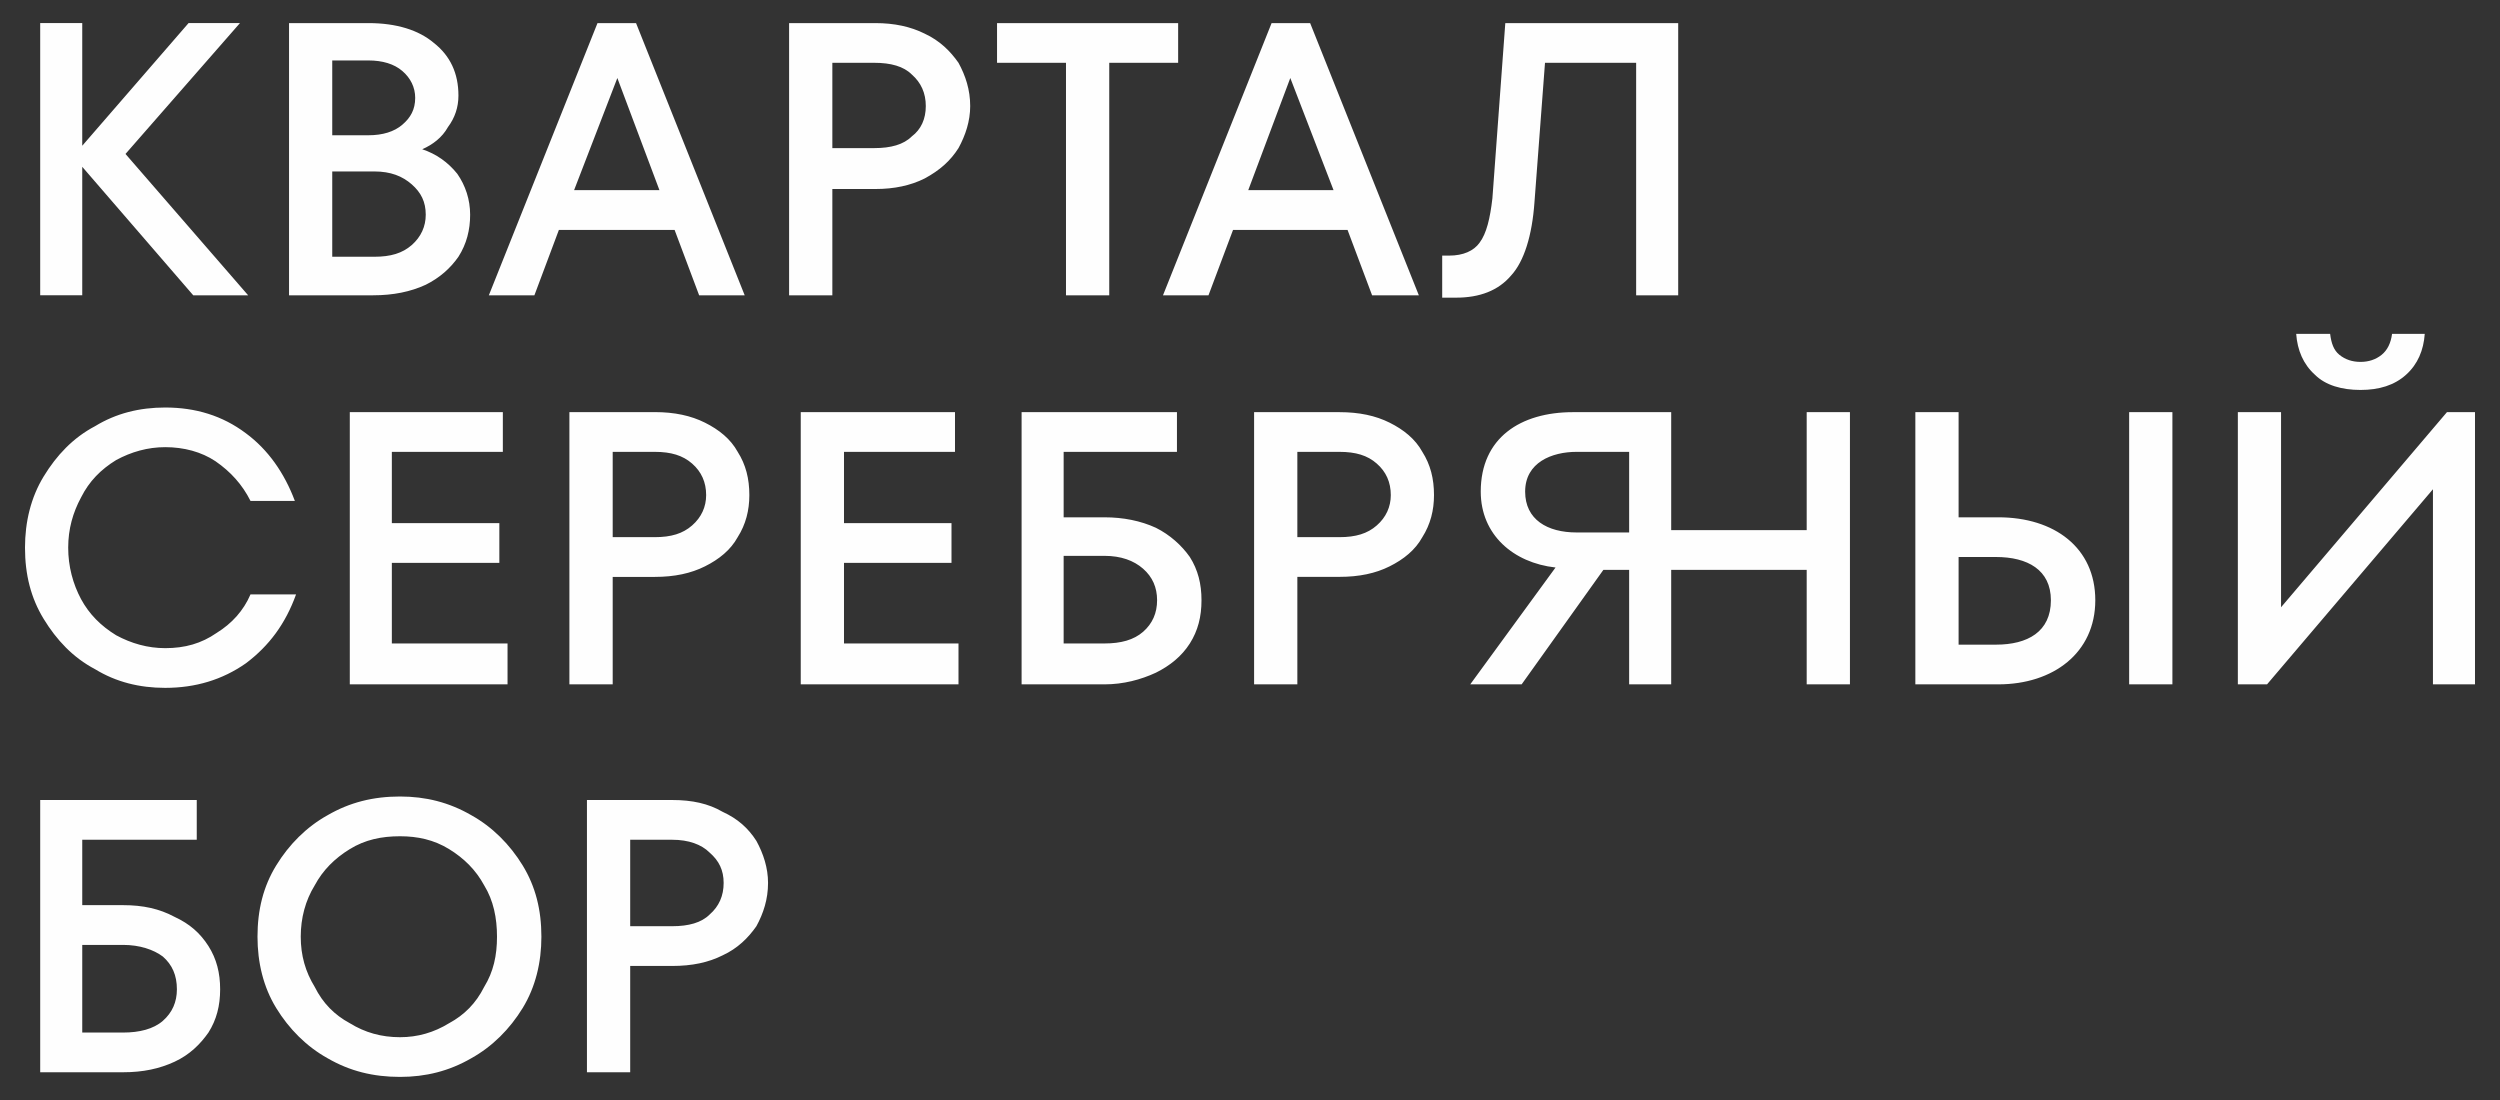 <?xml version="1.0" encoding="UTF-8"?>
<!DOCTYPE svg PUBLIC "-//W3C//DTD SVG 1.1//EN" "http://www.w3.org/Graphics/SVG/1.1/DTD/svg11.dtd">
<!-- Creator: CorelDRAW 2021 (64-Bit) -->
<svg xmlns="http://www.w3.org/2000/svg" xml:space="preserve" width="500px" height="220px" version="1.1" style="shape-rendering:geometricPrecision; text-rendering:geometricPrecision; image-rendering:optimizeQuality; fill-rule:evenodd; clip-rule:evenodd"
viewBox="0 0 500 220"
 xmlns:xlink="http://www.w3.org/1999/xlink"
 xmlns:xodm="http://www.corel.com/coreldraw/odm/2003">
 <rect x="0" y="0" width="500" height="220" fill="#333333" stroke="none"/>
 <defs>
  <style type="text/css">
   <![CDATA[
    .fil0 {fill:#FEFEFE;fill-rule:nonzero}
   ]]>
  </style>
 </defs>
 <g id="Слой_x0020_1">
  <path class="fil0" d="M425.83 136.87l8.65 0 0 -54.45 -8.65 0 0 54.45zm-393.26 67.3c-1.86,1.63 -4.67,2.34 -7.94,2.34l-8.18 0 0 -17.53 8.18 0c3.27,0 6.08,0.93 7.94,2.33 1.87,1.64 2.81,3.74 2.81,6.55 0,2.56 -0.94,4.67 -2.81,6.31zm2.34 -20.8c-3.04,-1.63 -6.31,-2.34 -10.28,-2.34l-8.18 0 0 -13.08 22.9 0 0 -7.95 -31.31 0 0 54.45 16.59 0c3.97,0 7.24,-0.7 10.28,-2.1 3.04,-1.41 5.14,-3.51 6.78,-5.84 1.63,-2.58 2.34,-5.38 2.34,-8.65 0,-3.27 -0.71,-6.08 -2.34,-8.65 -1.64,-2.57 -3.74,-4.44 -6.78,-5.84zm61.92 14.02c-1.64,3.27 -3.97,5.61 -7.01,7.25 -3.04,1.87 -6.31,2.8 -9.81,2.8 -3.74,0 -7.01,-0.93 -10.05,-2.8 -3.04,-1.64 -5.38,-3.98 -7.01,-7.25 -1.87,-3.04 -2.8,-6.31 -2.8,-10.05 0,-3.73 0.93,-7.24 2.8,-10.28 1.63,-3.03 3.97,-5.37 7.01,-7.24 3.04,-1.87 6.31,-2.57 10.05,-2.57 3.5,0 6.77,0.7 9.81,2.57 3.04,1.87 5.37,4.21 7.01,7.24 1.87,3.04 2.57,6.55 2.57,10.28 0,3.74 -0.7,7.01 -2.57,10.05zm-2.57 -34.35c-4.44,-2.57 -9.11,-3.74 -14.25,-3.74 -5.37,0 -10.05,1.17 -14.49,3.74 -4.21,2.34 -7.71,5.85 -10.28,10.05 -2.58,4.21 -3.74,8.88 -3.74,14.25 0,5.15 1.16,10.05 3.74,14.26 2.57,4.2 6.07,7.71 10.28,10.05 4.44,2.57 9.12,3.73 14.49,3.73 5.14,0 9.81,-1.16 14.25,-3.73 4.21,-2.34 7.71,-5.85 10.28,-10.05 2.57,-4.21 3.74,-9.11 3.74,-14.26 0,-5.37 -1.17,-10.04 -3.74,-14.25 -2.57,-4.2 -6.07,-7.71 -10.28,-10.05zm-35.05 -44.16l-9.11 0c-1.4,3.27 -3.75,5.84 -6.78,7.71 -3.04,2.1 -6.31,3.04 -10.28,3.04 -3.5,0 -6.78,-0.94 -9.81,-2.58 -3.04,-1.86 -5.38,-4.2 -7.02,-7.23 -1.63,-3.05 -2.57,-6.55 -2.57,-10.29 0,-3.74 0.94,-7.01 2.57,-10.04 1.64,-3.27 3.98,-5.61 7.02,-7.48 3.03,-1.64 6.31,-2.58 9.81,-2.58 3.74,0 7.24,0.94 10.05,2.81 3.04,2.1 5.37,4.67 7.01,7.94l8.87 0c-2.1,-5.6 -5.37,-10.27 -9.81,-13.54 -4.67,-3.51 -10.04,-5.14 -16.12,-5.14 -5.14,0 -9.81,1.16 -14.02,3.73 -4.44,2.34 -7.71,5.84 -10.28,10.05 -2.57,4.21 -3.74,9.11 -3.74,14.25 0,5.38 1.17,10.05 3.74,14.26 2.57,4.2 5.84,7.71 10.28,10.05 4.21,2.57 8.88,3.73 14.02,3.73 6.08,0 11.45,-1.63 16.12,-4.9 4.68,-3.51 7.95,-7.95 10.05,-13.79zm339.99 10.05l-7.48 0 0 -17.53 7.48 0c6.31,0 10.98,2.57 10.98,8.65 0,6.31 -4.67,8.88 -10.98,8.88zm0.46 -25.47l-7.94 0 0 -21.03 -8.65 0 0 54.44 16.59 0c10.99,0 19.4,-6.3 19.4,-16.82 0,-10.51 -8.18,-16.59 -19.4,-16.59zm63.33 -28.51c2.1,2.1 5.37,3.04 9.11,3.04 3.74,0 6.78,-0.94 9.11,-3.04 2.34,-2.1 3.51,-4.91 3.74,-8.17l-6.54 0c-0.24,1.86 -0.94,3.26 -2.1,4.2 -1.17,0.93 -2.57,1.4 -4.21,1.4 -1.64,0 -3.04,-0.47 -4.2,-1.4 -1.17,-0.94 -1.64,-2.34 -1.87,-4.2l-6.79 0c0.24,3.26 1.41,6.07 3.75,8.17zm-446.54 -41.59l22.2 25.7 10.98 0 -24.53 -28.27 22.89 -26.17 -10.28 0 -21.26 24.53 0 -24.53 -8.41 0 0 54.44 8.41 0 0 -25.7zm472.94 49.07l-33.18 39.02 0 -39.02 -8.64 0 0 54.44 5.84 0 33.18 -39.02 0 39.02 8.41 0 0 -54.44 -5.61 0zm-239.74 -44.4l8.41 -22.43 8.65 22.43 -17.06 0zm12.38 -33.41l-7.71 0 -21.72 54.44 9.1 0 4.91 -13.08 22.9 0 4.91 13.08 9.35 0 -21.74 -54.44zm-161.46 85.75l0 -7.95 -30.61 0 0 54.45 31.55 0 0 -8.18 -23.14 0 0 -16.12 21.5 0 0 -7.94 -21.5 0 0 -14.26 22.2 0zm-34.12 -56.08l8.42 0c3.27,0 5.6,0.94 7.47,2.57 1.87,1.64 2.81,3.51 2.81,6.08 0,2.34 -0.94,4.44 -2.81,6.08 -1.87,1.63 -4.2,2.33 -7.47,2.33l-8.42 0 0 -17.06zm0 -22.2l7.25 0c2.8,0 5.14,0.7 6.77,2.11 1.64,1.4 2.57,3.27 2.57,5.37 0,2.34 -0.93,3.97 -2.57,5.37 -1.63,1.41 -3.97,2.11 -6.77,2.11l-7.25 0 0 -14.96zm18.7 44.86c2.8,-1.4 4.9,-3.26 6.54,-5.6 1.64,-2.57 2.34,-5.38 2.34,-8.41 0,-3.04 -0.94,-5.84 -2.57,-8.18 -1.87,-2.33 -4.21,-3.97 -7.01,-4.91 2.1,-0.93 3.97,-2.33 5.14,-4.43 1.4,-1.88 2.1,-3.98 2.1,-6.31 0,-4.45 -1.64,-7.95 -4.91,-10.52 -3.03,-2.57 -7.47,-3.97 -13.08,-3.97l-15.89 0 0 54.44 16.82 0c3.98,0 7.48,-0.7 10.52,-2.11zm128.05 2.11l8.65 0 0 -46.5 13.78 0 0 -7.94 -36.22 0 0 7.94 13.79 0 0 46.5zm-98.38 -21.03l8.65 -22.43 8.42 22.43 -17.07 0zm12.39 -33.41l-7.71 0 -21.73 54.44 9.11 0 4.9 -13.08 23.14 0 4.91 13.08 9.11 0 -21.73 -54.44zm175.02 50.47c2.57,-2.8 4.2,-7.95 4.67,-14.72l2.1 -27.81 18.23 0 0 46.5 8.41 0 0 -54.44 -34.58 0 -2.58 35.05c-0.46,3.97 -1.16,7.01 -2.57,8.88 -1.16,1.63 -3.27,2.57 -6.07,2.57l-1.4 0 0 8.41 2.8 0c4.67,0 8.42,-1.4 10.99,-4.44zm-73.61 71.27c-1.87,1.63 -4.44,2.33 -7.71,2.33l-8.18 0 0 -17.52 8.18 0c3.27,0 5.84,0.93 7.71,2.57 1.87,1.64 2.8,3.74 2.8,6.3 0,2.57 -0.93,4.68 -2.8,6.32zm2.57 -20.8c-3.03,-1.4 -6.54,-2.1 -10.28,-2.1l-8.18 0 0 -13.09 22.66 0 0 -7.94 -31.07 0 0 54.44 16.59 0c3.74,0 7.25,-0.93 10.28,-2.34 2.8,-1.39 5.14,-3.27 6.78,-5.84 1.63,-2.57 2.33,-5.37 2.33,-8.65 0,-3.26 -0.7,-6.06 -2.33,-8.64 -1.64,-2.33 -3.98,-4.44 -6.78,-5.84zm44.16 -0.47c-1.86,1.64 -4.21,2.34 -7.47,2.34l-8.41 0 0 -17.06 8.41 0c3.26,0 5.61,0.7 7.47,2.34 1.87,1.63 2.81,3.74 2.81,6.31 0,2.33 -0.94,4.44 -2.81,6.07zm2.57 -20.56c-2.8,-1.4 -6.07,-2.1 -10.04,-2.1l-17.06 0 0 54.44 8.65 0 0 -21.5 8.41 0c3.97,0 7.24,-0.7 10.04,-2.1 2.81,-1.4 5.14,-3.27 6.55,-5.84 1.63,-2.57 2.33,-5.38 2.33,-8.41 0,-3.28 -0.7,-6.08 -2.33,-8.65 -1.41,-2.57 -3.74,-4.44 -6.55,-5.84zm-95.56 -57.25c-1.64,1.64 -4.21,2.34 -7.48,2.34l-8.41 0 0 -17.06 8.41 0c3.27,0 5.84,0.7 7.48,2.34 1.86,1.63 2.8,3.73 2.8,6.31 0,2.57 -0.94,4.67 -2.8,6.07zm2.56 -20.56c-2.8,-1.4 -6.07,-2.1 -9.81,-2.1l-17.29 0 0 54.44 8.65 0 0 -21.26 8.64 0c3.74,0 7.01,-0.7 9.81,-2.1 3.04,-1.64 5.14,-3.51 6.78,-6.08 1.4,-2.57 2.34,-5.38 2.34,-8.41 0,-3.28 -0.94,-6.08 -2.34,-8.65 -1.64,-2.34 -3.74,-4.43 -6.78,-5.84zm-16.12 105.85l21.5 0 0 -7.94 -21.5 0 0 -14.26 22.2 0 0 -7.95 -30.85 0 0 54.45 31.55 0 0 -8.18 -22.9 0 0 -16.12zm157.03 -6.08l-10.52 0c-5.84,0 -10.28,-2.57 -10.28,-8.17 0,-5.85 5.37,-7.95 10.28,-7.95l10.52 0 0 16.12zm35.51 -0.46l-27.1 0 0 -23.6 -8.41 0 -11.22 0c-10.51,0 -18.46,5.14 -18.46,15.89 0,8.64 6.54,14.25 14.96,15.18l-17.06 23.37 10.28 0 16.35 -22.9 5.15 0 0 22.9 8.41 0 0 -22.9 27.1 0 0 22.9 8.65 0 0 -54.44 -8.65 0 0 23.6zm-238.8 -15.66l8.41 0c3.27,0 5.6,0.71 7.47,2.34 1.87,1.64 2.81,3.74 2.81,6.31 0,2.33 -0.94,4.44 -2.81,6.07 -1.87,1.64 -4.2,2.34 -7.47,2.34l-8.41 0 0 -17.06zm0 25.01l8.41 0c3.97,0 7.24,-0.71 10.04,-2.11 2.81,-1.4 5.14,-3.27 6.55,-5.84 1.63,-2.57 2.33,-5.38 2.33,-8.41 0,-3.28 -0.7,-6.08 -2.33,-8.65 -1.41,-2.57 -3.74,-4.44 -6.55,-5.84 -2.8,-1.4 -6.07,-2.11 -10.04,-2.11l-17.07 0 0 54.45 8.66 0 0 -21.49zm19.39 67.52c-1.64,1.64 -4.21,2.34 -7.48,2.34l-8.41 0 0 -17.29 8.41 0c3.27,0 5.84,0.93 7.48,2.57 1.87,1.63 2.8,3.51 2.8,6.07 0,2.57 -0.93,4.68 -2.8,6.31zm2.57 -20.55c-2.81,-1.64 -6.08,-2.35 -10.05,-2.35l-17.06 0 0 54.45 8.65 0 0 -21.26 8.41 0c3.97,0 7.24,-0.7 10.05,-2.11 3.04,-1.4 5.14,-3.5 6.78,-5.84 1.4,-2.57 2.33,-5.38 2.33,-8.65 0,-3.03 -0.93,-5.84 -2.33,-8.41 -1.64,-2.56 -3.74,-4.44 -6.78,-5.83z"/>
 </g>
</svg>
